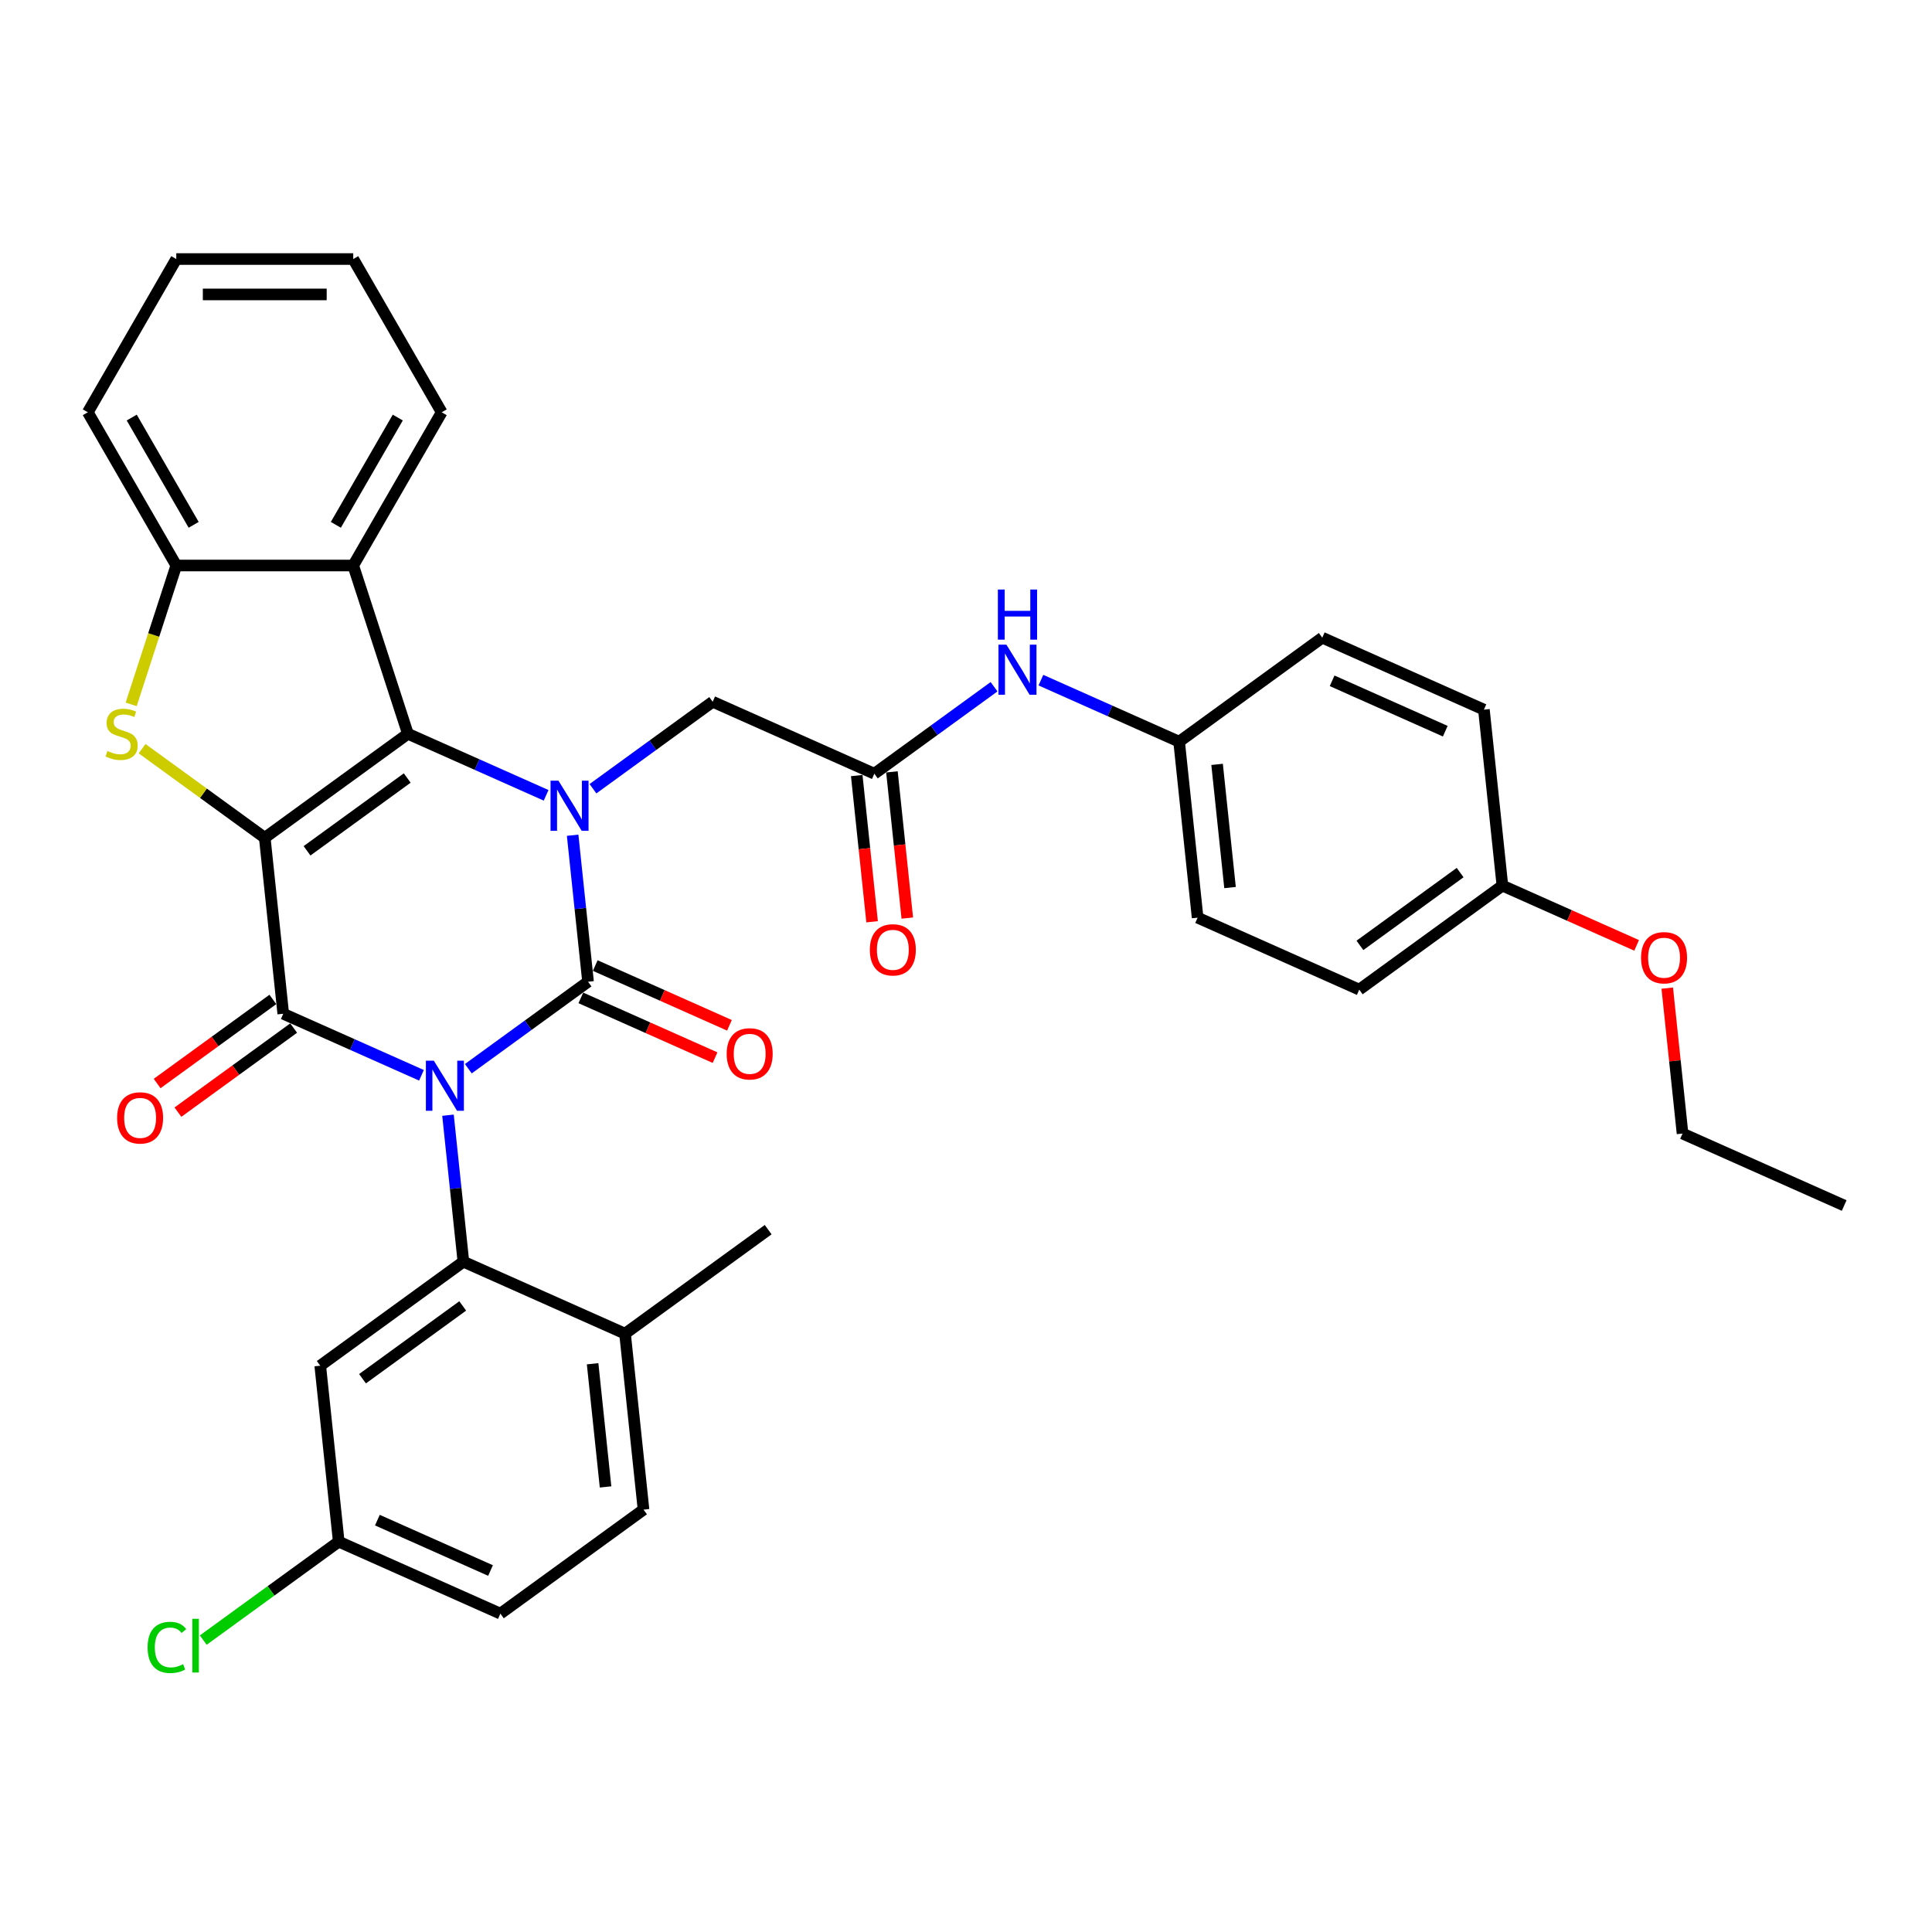 <?xml version='1.0' encoding='iso-8859-1'?>
<svg version='1.1' baseProfile='full'
              xmlns='http://www.w3.org/2000/svg'
                      xmlns:rdkit='http://www.rdkit.org/xml'
                      xmlns:xlink='http://www.w3.org/1999/xlink'
                  xml:space='preserve'
width='1000px' height='1000px' viewBox='0 0 1000 1000'>
<!-- END OF HEADER -->
<rect style='opacity:1.0;fill:#FFFFFF;stroke:none' width='1000' height='1000' x='0' y='0'> </rect>
<path class='bond-1' d='M 242.402,553.159 L 273.385,530.648' style='fill:none;fill-rule:evenodd;stroke:#0000FF;stroke-width:6px;stroke-linecap:butt;stroke-linejoin:miter;stroke-opacity:1' />
<path class='bond-1' d='M 273.385,530.648 L 304.368,508.138' style='fill:none;fill-rule:evenodd;stroke:#000000;stroke-width:6px;stroke-linecap:butt;stroke-linejoin:miter;stroke-opacity:1' />
<path class='bond-2' d='M 218.151,556.57 L 182.381,540.644' style='fill:none;fill-rule:evenodd;stroke:#0000FF;stroke-width:6px;stroke-linecap:butt;stroke-linejoin:miter;stroke-opacity:1' />
<path class='bond-2' d='M 182.381,540.644 L 146.611,524.719' style='fill:none;fill-rule:evenodd;stroke:#000000;stroke-width:6px;stroke-linecap:butt;stroke-linejoin:miter;stroke-opacity:1' />
<path class='bond-6' d='M 231.88,577.227 L 235.864,615.138' style='fill:none;fill-rule:evenodd;stroke:#0000FF;stroke-width:6px;stroke-linecap:butt;stroke-linejoin:miter;stroke-opacity:1' />
<path class='bond-6' d='M 235.864,615.138 L 239.849,653.05' style='fill:none;fill-rule:evenodd;stroke:#000000;stroke-width:6px;stroke-linecap:butt;stroke-linejoin:miter;stroke-opacity:1' />
<path class='bond-0' d='M 137.038,433.637 L 146.611,524.719' style='fill:none;fill-rule:evenodd;stroke:#000000;stroke-width:6px;stroke-linecap:butt;stroke-linejoin:miter;stroke-opacity:1' />
<path class='bond-4' d='M 137.038,433.637 L 211.13,379.806' style='fill:none;fill-rule:evenodd;stroke:#000000;stroke-width:6px;stroke-linecap:butt;stroke-linejoin:miter;stroke-opacity:1' />
<path class='bond-4' d='M 158.918,440.381 L 210.782,402.699' style='fill:none;fill-rule:evenodd;stroke:#000000;stroke-width:6px;stroke-linecap:butt;stroke-linejoin:miter;stroke-opacity:1' />
<path class='bond-5' d='M 137.038,433.637 L 105.294,410.574' style='fill:none;fill-rule:evenodd;stroke:#000000;stroke-width:6px;stroke-linecap:butt;stroke-linejoin:miter;stroke-opacity:1' />
<path class='bond-5' d='M 105.294,410.574 L 73.551,387.511' style='fill:none;fill-rule:evenodd;stroke:#CCCC00;stroke-width:6px;stroke-linecap:butt;stroke-linejoin:miter;stroke-opacity:1' />
<path class='bond-3' d='M 304.368,508.138 L 300.384,470.226' style='fill:none;fill-rule:evenodd;stroke:#000000;stroke-width:6px;stroke-linecap:butt;stroke-linejoin:miter;stroke-opacity:1' />
<path class='bond-3' d='M 300.384,470.226 L 296.399,432.314' style='fill:none;fill-rule:evenodd;stroke:#0000FF;stroke-width:6px;stroke-linecap:butt;stroke-linejoin:miter;stroke-opacity:1' />
<path class='bond-12' d='M 300.643,516.504 L 335.378,531.969' style='fill:none;fill-rule:evenodd;stroke:#000000;stroke-width:6px;stroke-linecap:butt;stroke-linejoin:miter;stroke-opacity:1' />
<path class='bond-12' d='M 335.378,531.969 L 370.113,547.434' style='fill:none;fill-rule:evenodd;stroke:#FF0000;stroke-width:6px;stroke-linecap:butt;stroke-linejoin:miter;stroke-opacity:1' />
<path class='bond-12' d='M 308.094,499.771 L 342.828,515.236' style='fill:none;fill-rule:evenodd;stroke:#000000;stroke-width:6px;stroke-linecap:butt;stroke-linejoin:miter;stroke-opacity:1' />
<path class='bond-12' d='M 342.828,515.236 L 377.563,530.701' style='fill:none;fill-rule:evenodd;stroke:#FF0000;stroke-width:6px;stroke-linecap:butt;stroke-linejoin:miter;stroke-opacity:1' />
<path class='bond-13' d='M 141.228,517.309 L 111.279,539.068' style='fill:none;fill-rule:evenodd;stroke:#000000;stroke-width:6px;stroke-linecap:butt;stroke-linejoin:miter;stroke-opacity:1' />
<path class='bond-13' d='M 111.279,539.068 L 81.331,560.827' style='fill:none;fill-rule:evenodd;stroke:#FF0000;stroke-width:6px;stroke-linecap:butt;stroke-linejoin:miter;stroke-opacity:1' />
<path class='bond-13' d='M 151.994,532.128 L 122.045,553.887' style='fill:none;fill-rule:evenodd;stroke:#000000;stroke-width:6px;stroke-linecap:butt;stroke-linejoin:miter;stroke-opacity:1' />
<path class='bond-13' d='M 122.045,553.887 L 92.097,575.646' style='fill:none;fill-rule:evenodd;stroke:#FF0000;stroke-width:6px;stroke-linecap:butt;stroke-linejoin:miter;stroke-opacity:1' />
<path class='bond-9' d='M 306.921,408.246 L 337.904,385.736' style='fill:none;fill-rule:evenodd;stroke:#0000FF;stroke-width:6px;stroke-linecap:butt;stroke-linejoin:miter;stroke-opacity:1' />
<path class='bond-9' d='M 337.904,385.736 L 368.888,363.225' style='fill:none;fill-rule:evenodd;stroke:#000000;stroke-width:6px;stroke-linecap:butt;stroke-linejoin:miter;stroke-opacity:1' />
<path class='bond-35' d='M 282.67,411.657 L 246.9,395.732' style='fill:none;fill-rule:evenodd;stroke:#0000FF;stroke-width:6px;stroke-linecap:butt;stroke-linejoin:miter;stroke-opacity:1' />
<path class='bond-35' d='M 246.9,395.732 L 211.13,379.806' style='fill:none;fill-rule:evenodd;stroke:#000000;stroke-width:6px;stroke-linecap:butt;stroke-linejoin:miter;stroke-opacity:1' />
<path class='bond-7' d='M 211.13,379.806 L 182.829,292.705' style='fill:none;fill-rule:evenodd;stroke:#000000;stroke-width:6px;stroke-linecap:butt;stroke-linejoin:miter;stroke-opacity:1' />
<path class='bond-8' d='M 67.891,364.585 L 79.569,328.645' style='fill:none;fill-rule:evenodd;stroke:#CCCC00;stroke-width:6px;stroke-linecap:butt;stroke-linejoin:miter;stroke-opacity:1' />
<path class='bond-8' d='M 79.569,328.645 L 91.246,292.705' style='fill:none;fill-rule:evenodd;stroke:#000000;stroke-width:6px;stroke-linecap:butt;stroke-linejoin:miter;stroke-opacity:1' />
<path class='bond-11' d='M 239.849,653.05 L 165.757,706.882' style='fill:none;fill-rule:evenodd;stroke:#000000;stroke-width:6px;stroke-linecap:butt;stroke-linejoin:miter;stroke-opacity:1' />
<path class='bond-11' d='M 239.502,675.943 L 187.637,713.625' style='fill:none;fill-rule:evenodd;stroke:#000000;stroke-width:6px;stroke-linecap:butt;stroke-linejoin:miter;stroke-opacity:1' />
<path class='bond-14' d='M 239.849,653.05 L 323.515,690.301' style='fill:none;fill-rule:evenodd;stroke:#000000;stroke-width:6px;stroke-linecap:butt;stroke-linejoin:miter;stroke-opacity:1' />
<path class='bond-23' d='M 182.829,292.705 L 228.621,213.392' style='fill:none;fill-rule:evenodd;stroke:#000000;stroke-width:6px;stroke-linecap:butt;stroke-linejoin:miter;stroke-opacity:1' />
<path class='bond-23' d='M 173.835,271.65 L 205.889,216.131' style='fill:none;fill-rule:evenodd;stroke:#000000;stroke-width:6px;stroke-linecap:butt;stroke-linejoin:miter;stroke-opacity:1' />
<path class='bond-37' d='M 182.829,292.705 L 91.246,292.705' style='fill:none;fill-rule:evenodd;stroke:#000000;stroke-width:6px;stroke-linecap:butt;stroke-linejoin:miter;stroke-opacity:1' />
<path class='bond-28' d='M 91.246,292.705 L 45.455,213.392' style='fill:none;fill-rule:evenodd;stroke:#000000;stroke-width:6px;stroke-linecap:butt;stroke-linejoin:miter;stroke-opacity:1' />
<path class='bond-28' d='M 100.24,271.65 L 68.186,216.131' style='fill:none;fill-rule:evenodd;stroke:#000000;stroke-width:6px;stroke-linecap:butt;stroke-linejoin:miter;stroke-opacity:1' />
<path class='bond-10' d='M 368.888,363.225 L 452.553,400.475' style='fill:none;fill-rule:evenodd;stroke:#000000;stroke-width:6px;stroke-linecap:butt;stroke-linejoin:miter;stroke-opacity:1' />
<path class='bond-15' d='M 452.553,400.475 L 483.537,377.964' style='fill:none;fill-rule:evenodd;stroke:#000000;stroke-width:6px;stroke-linecap:butt;stroke-linejoin:miter;stroke-opacity:1' />
<path class='bond-15' d='M 483.537,377.964 L 514.52,355.454' style='fill:none;fill-rule:evenodd;stroke:#0000FF;stroke-width:6px;stroke-linecap:butt;stroke-linejoin:miter;stroke-opacity:1' />
<path class='bond-16' d='M 443.445,401.432 L 447.422,439.271' style='fill:none;fill-rule:evenodd;stroke:#000000;stroke-width:6px;stroke-linecap:butt;stroke-linejoin:miter;stroke-opacity:1' />
<path class='bond-16' d='M 447.422,439.271 L 451.399,477.11' style='fill:none;fill-rule:evenodd;stroke:#FF0000;stroke-width:6px;stroke-linecap:butt;stroke-linejoin:miter;stroke-opacity:1' />
<path class='bond-16' d='M 461.661,399.518 L 465.638,437.356' style='fill:none;fill-rule:evenodd;stroke:#000000;stroke-width:6px;stroke-linecap:butt;stroke-linejoin:miter;stroke-opacity:1' />
<path class='bond-16' d='M 465.638,437.356 L 469.615,475.195' style='fill:none;fill-rule:evenodd;stroke:#FF0000;stroke-width:6px;stroke-linecap:butt;stroke-linejoin:miter;stroke-opacity:1' />
<path class='bond-18' d='M 165.757,706.882 L 175.33,797.963' style='fill:none;fill-rule:evenodd;stroke:#000000;stroke-width:6px;stroke-linecap:butt;stroke-linejoin:miter;stroke-opacity:1' />
<path class='bond-17' d='M 323.515,690.301 L 333.088,781.382' style='fill:none;fill-rule:evenodd;stroke:#000000;stroke-width:6px;stroke-linecap:butt;stroke-linejoin:miter;stroke-opacity:1' />
<path class='bond-17' d='M 306.734,705.877 L 313.435,769.634' style='fill:none;fill-rule:evenodd;stroke:#000000;stroke-width:6px;stroke-linecap:butt;stroke-linejoin:miter;stroke-opacity:1' />
<path class='bond-30' d='M 323.515,690.301 L 397.607,636.469' style='fill:none;fill-rule:evenodd;stroke:#000000;stroke-width:6px;stroke-linecap:butt;stroke-linejoin:miter;stroke-opacity:1' />
<path class='bond-19' d='M 538.771,352.043 L 574.541,367.968' style='fill:none;fill-rule:evenodd;stroke:#0000FF;stroke-width:6px;stroke-linecap:butt;stroke-linejoin:miter;stroke-opacity:1' />
<path class='bond-19' d='M 574.541,367.968 L 610.311,383.894' style='fill:none;fill-rule:evenodd;stroke:#000000;stroke-width:6px;stroke-linecap:butt;stroke-linejoin:miter;stroke-opacity:1' />
<path class='bond-21' d='M 333.088,781.382 L 258.995,835.213' style='fill:none;fill-rule:evenodd;stroke:#000000;stroke-width:6px;stroke-linecap:butt;stroke-linejoin:miter;stroke-opacity:1' />
<path class='bond-22' d='M 175.33,797.963 L 140.271,823.435' style='fill:none;fill-rule:evenodd;stroke:#000000;stroke-width:6px;stroke-linecap:butt;stroke-linejoin:miter;stroke-opacity:1' />
<path class='bond-22' d='M 140.271,823.435 L 105.212,848.906' style='fill:none;fill-rule:evenodd;stroke:#00CC00;stroke-width:6px;stroke-linecap:butt;stroke-linejoin:miter;stroke-opacity:1' />
<path class='bond-36' d='M 175.33,797.963 L 258.995,835.213' style='fill:none;fill-rule:evenodd;stroke:#000000;stroke-width:6px;stroke-linecap:butt;stroke-linejoin:miter;stroke-opacity:1' />
<path class='bond-36' d='M 195.33,786.817 L 253.896,812.893' style='fill:none;fill-rule:evenodd;stroke:#000000;stroke-width:6px;stroke-linecap:butt;stroke-linejoin:miter;stroke-opacity:1' />
<path class='bond-24' d='M 610.311,383.894 L 684.403,330.063' style='fill:none;fill-rule:evenodd;stroke:#000000;stroke-width:6px;stroke-linecap:butt;stroke-linejoin:miter;stroke-opacity:1' />
<path class='bond-25' d='M 610.311,383.894 L 619.884,474.976' style='fill:none;fill-rule:evenodd;stroke:#000000;stroke-width:6px;stroke-linecap:butt;stroke-linejoin:miter;stroke-opacity:1' />
<path class='bond-25' d='M 629.963,395.642 L 636.664,459.399' style='fill:none;fill-rule:evenodd;stroke:#000000;stroke-width:6px;stroke-linecap:butt;stroke-linejoin:miter;stroke-opacity:1' />
<path class='bond-20' d='M 777.642,458.395 L 703.549,512.226' style='fill:none;fill-rule:evenodd;stroke:#000000;stroke-width:6px;stroke-linecap:butt;stroke-linejoin:miter;stroke-opacity:1' />
<path class='bond-20' d='M 755.762,451.651 L 703.897,489.333' style='fill:none;fill-rule:evenodd;stroke:#000000;stroke-width:6px;stroke-linecap:butt;stroke-linejoin:miter;stroke-opacity:1' />
<path class='bond-29' d='M 777.642,458.395 L 812.377,473.86' style='fill:none;fill-rule:evenodd;stroke:#000000;stroke-width:6px;stroke-linecap:butt;stroke-linejoin:miter;stroke-opacity:1' />
<path class='bond-29' d='M 812.377,473.86 L 847.112,489.325' style='fill:none;fill-rule:evenodd;stroke:#FF0000;stroke-width:6px;stroke-linecap:butt;stroke-linejoin:miter;stroke-opacity:1' />
<path class='bond-39' d='M 777.642,458.395 L 768.069,367.313' style='fill:none;fill-rule:evenodd;stroke:#000000;stroke-width:6px;stroke-linecap:butt;stroke-linejoin:miter;stroke-opacity:1' />
<path class='bond-32' d='M 228.621,213.392 L 182.829,134.078' style='fill:none;fill-rule:evenodd;stroke:#000000;stroke-width:6px;stroke-linecap:butt;stroke-linejoin:miter;stroke-opacity:1' />
<path class='bond-27' d='M 684.403,330.063 L 768.069,367.313' style='fill:none;fill-rule:evenodd;stroke:#000000;stroke-width:6px;stroke-linecap:butt;stroke-linejoin:miter;stroke-opacity:1' />
<path class='bond-27' d='M 689.503,352.384 L 748.069,378.459' style='fill:none;fill-rule:evenodd;stroke:#000000;stroke-width:6px;stroke-linecap:butt;stroke-linejoin:miter;stroke-opacity:1' />
<path class='bond-26' d='M 619.884,474.976 L 703.549,512.226' style='fill:none;fill-rule:evenodd;stroke:#000000;stroke-width:6px;stroke-linecap:butt;stroke-linejoin:miter;stroke-opacity:1' />
<path class='bond-33' d='M 45.455,213.392 L 91.246,134.078' style='fill:none;fill-rule:evenodd;stroke:#000000;stroke-width:6px;stroke-linecap:butt;stroke-linejoin:miter;stroke-opacity:1' />
<path class='bond-31' d='M 862.968,511.452 L 866.924,549.089' style='fill:none;fill-rule:evenodd;stroke:#FF0000;stroke-width:6px;stroke-linecap:butt;stroke-linejoin:miter;stroke-opacity:1' />
<path class='bond-31' d='M 866.924,549.089 L 870.88,586.726' style='fill:none;fill-rule:evenodd;stroke:#000000;stroke-width:6px;stroke-linecap:butt;stroke-linejoin:miter;stroke-opacity:1' />
<path class='bond-34' d='M 870.88,586.726 L 954.545,623.977' style='fill:none;fill-rule:evenodd;stroke:#000000;stroke-width:6px;stroke-linecap:butt;stroke-linejoin:miter;stroke-opacity:1' />
<path class='bond-38' d='M 182.829,134.078 L 91.246,134.078' style='fill:none;fill-rule:evenodd;stroke:#000000;stroke-width:6px;stroke-linecap:butt;stroke-linejoin:miter;stroke-opacity:1' />
<path class='bond-38' d='M 169.092,152.395 L 104.984,152.395' style='fill:none;fill-rule:evenodd;stroke:#000000;stroke-width:6px;stroke-linecap:butt;stroke-linejoin:miter;stroke-opacity:1' />
<path  class='atom-0' d='M 224.543 549.001
L 233.042 562.738
Q 233.885 564.094, 235.24 566.548
Q 236.595 569.002, 236.669 569.149
L 236.669 549.001
L 240.112 549.001
L 240.112 574.937
L 236.559 574.937
L 227.437 559.917
Q 226.375 558.159, 225.239 556.144
Q 224.14 554.129, 223.81 553.507
L 223.81 574.937
L 220.44 574.937
L 220.44 549.001
L 224.543 549.001
' fill='#0000FF'/>
<path  class='atom-4' d='M 289.062 404.088
L 297.561 417.825
Q 298.404 419.181, 299.759 421.635
Q 301.115 424.09, 301.188 424.236
L 301.188 404.088
L 304.631 404.088
L 304.631 430.024
L 301.078 430.024
L 291.956 415.005
Q 290.894 413.246, 289.758 411.231
Q 288.659 409.217, 288.33 408.594
L 288.33 430.024
L 284.959 430.024
L 284.959 404.088
L 289.062 404.088
' fill='#0000FF'/>
<path  class='atom-6' d='M 55.619 388.708
Q 55.912 388.818, 57.121 389.331
Q 58.33 389.843, 59.648 390.173
Q 61.004 390.466, 62.323 390.466
Q 64.777 390.466, 66.206 389.294
Q 67.634 388.085, 67.634 385.997
Q 67.634 384.568, 66.902 383.689
Q 66.206 382.81, 65.107 382.334
Q 64.008 381.857, 62.176 381.308
Q 59.868 380.612, 58.476 379.952
Q 57.121 379.293, 56.132 377.901
Q 55.179 376.509, 55.179 374.164
Q 55.179 370.904, 57.377 368.889
Q 59.612 366.874, 64.008 366.874
Q 67.012 366.874, 70.419 368.303
L 69.576 371.124
Q 66.462 369.842, 64.118 369.842
Q 61.59 369.842, 60.198 370.904
Q 58.806 371.93, 58.842 373.725
Q 58.842 375.117, 59.538 375.959
Q 60.271 376.802, 61.297 377.278
Q 62.359 377.754, 64.118 378.304
Q 66.462 379.037, 67.854 379.769
Q 69.246 380.502, 70.235 382.004
Q 71.261 383.469, 71.261 385.997
Q 71.261 389.587, 68.843 391.529
Q 66.462 393.434, 62.469 393.434
Q 60.161 393.434, 58.403 392.921
Q 56.681 392.444, 54.63 391.602
L 55.619 388.708
' fill='#CCCC00'/>
<path  class='atom-13' d='M 376.128 545.461
Q 376.128 539.233, 379.205 535.753
Q 382.282 532.273, 388.034 532.273
Q 393.785 532.273, 396.862 535.753
Q 399.94 539.233, 399.94 545.461
Q 399.94 551.762, 396.826 555.352
Q 393.712 558.906, 388.034 558.906
Q 382.319 558.906, 379.205 555.352
Q 376.128 551.799, 376.128 545.461
M 388.034 555.975
Q 391.99 555.975, 394.115 553.337
Q 396.276 550.663, 396.276 545.461
Q 396.276 540.369, 394.115 537.805
Q 391.99 535.204, 388.034 535.204
Q 384.077 535.204, 381.916 537.768
Q 379.791 540.332, 379.791 545.461
Q 379.791 550.7, 381.916 553.337
Q 384.077 555.975, 388.034 555.975
' fill='#FF0000'/>
<path  class='atom-14' d='M 60.613 578.623
Q 60.613 572.395, 63.69 568.915
Q 66.767 565.435, 72.518 565.435
Q 78.27 565.435, 81.347 568.915
Q 84.424 572.395, 84.424 578.623
Q 84.424 584.924, 81.31 588.514
Q 78.197 592.068, 72.518 592.068
Q 66.804 592.068, 63.69 588.514
Q 60.613 584.961, 60.613 578.623
M 72.518 589.137
Q 76.475 589.137, 78.6 586.499
Q 80.761 583.825, 80.761 578.623
Q 80.761 573.531, 78.6 570.967
Q 76.475 568.366, 72.518 568.366
Q 68.562 568.366, 66.401 570.93
Q 64.276 573.494, 64.276 578.623
Q 64.276 583.862, 66.401 586.499
Q 68.562 589.137, 72.518 589.137
' fill='#FF0000'/>
<path  class='atom-16' d='M 520.912 333.676
L 529.411 347.413
Q 530.254 348.769, 531.609 351.223
Q 532.965 353.678, 533.038 353.824
L 533.038 333.676
L 536.482 333.676
L 536.482 359.612
L 532.928 359.612
L 523.806 344.592
Q 522.744 342.834, 521.608 340.819
Q 520.509 338.804, 520.18 338.182
L 520.18 359.612
L 516.809 359.612
L 516.809 333.676
L 520.912 333.676
' fill='#0000FF'/>
<path  class='atom-16' d='M 516.498 305.146
L 520.015 305.146
L 520.015 316.172
L 533.276 316.172
L 533.276 305.146
L 536.793 305.146
L 536.793 331.082
L 533.276 331.082
L 533.276 319.103
L 520.015 319.103
L 520.015 331.082
L 516.498 331.082
L 516.498 305.146
' fill='#0000FF'/>
<path  class='atom-17' d='M 450.22 491.63
Q 450.22 485.402, 453.298 481.922
Q 456.375 478.442, 462.126 478.442
Q 467.878 478.442, 470.955 481.922
Q 474.032 485.402, 474.032 491.63
Q 474.032 497.931, 470.918 501.521
Q 467.804 505.074, 462.126 505.074
Q 456.411 505.074, 453.298 501.521
Q 450.22 497.967, 450.22 491.63
M 462.126 502.144
Q 466.083 502.144, 468.207 499.506
Q 470.369 496.832, 470.369 491.63
Q 470.369 486.538, 468.207 483.974
Q 466.083 481.373, 462.126 481.373
Q 458.17 481.373, 456.008 483.937
Q 453.884 486.501, 453.884 491.63
Q 453.884 496.868, 456.008 499.506
Q 458.17 502.144, 462.126 502.144
' fill='#FF0000'/>
<path  class='atom-23' d='M 76.4 852.692
Q 76.4 846.244, 79.404 842.874
Q 82.445 839.467, 88.196 839.467
Q 93.545 839.467, 96.402 843.24
L 93.984 845.219
Q 91.896 842.471, 88.196 842.471
Q 84.276 842.471, 82.188 845.109
Q 80.137 847.71, 80.137 852.692
Q 80.137 857.82, 82.261 860.458
Q 84.423 863.096, 88.599 863.096
Q 91.457 863.096, 94.79 861.374
L 95.816 864.121
Q 94.46 865.001, 92.409 865.513
Q 90.358 866.026, 88.086 866.026
Q 82.445 866.026, 79.404 862.583
Q 76.4 859.139, 76.4 852.692
' fill='#00CC00'/>
<path  class='atom-23' d='M 99.552 837.892
L 102.923 837.892
L 102.923 865.697
L 99.552 865.697
L 99.552 837.892
' fill='#00CC00'/>
<path  class='atom-30' d='M 849.401 495.718
Q 849.401 489.49, 852.478 486.01
Q 855.556 482.53, 861.307 482.53
Q 867.058 482.53, 870.136 486.01
Q 873.213 489.49, 873.213 495.718
Q 873.213 502.019, 870.099 505.609
Q 866.985 509.163, 861.307 509.163
Q 855.592 509.163, 852.478 505.609
Q 849.401 502.056, 849.401 495.718
M 861.307 506.232
Q 865.263 506.232, 867.388 503.594
Q 869.55 500.92, 869.55 495.718
Q 869.55 490.626, 867.388 488.062
Q 865.263 485.461, 861.307 485.461
Q 857.351 485.461, 855.189 488.025
Q 853.065 490.589, 853.065 495.718
Q 853.065 500.957, 855.189 503.594
Q 857.351 506.232, 861.307 506.232
' fill='#FF0000'/>
</svg>
